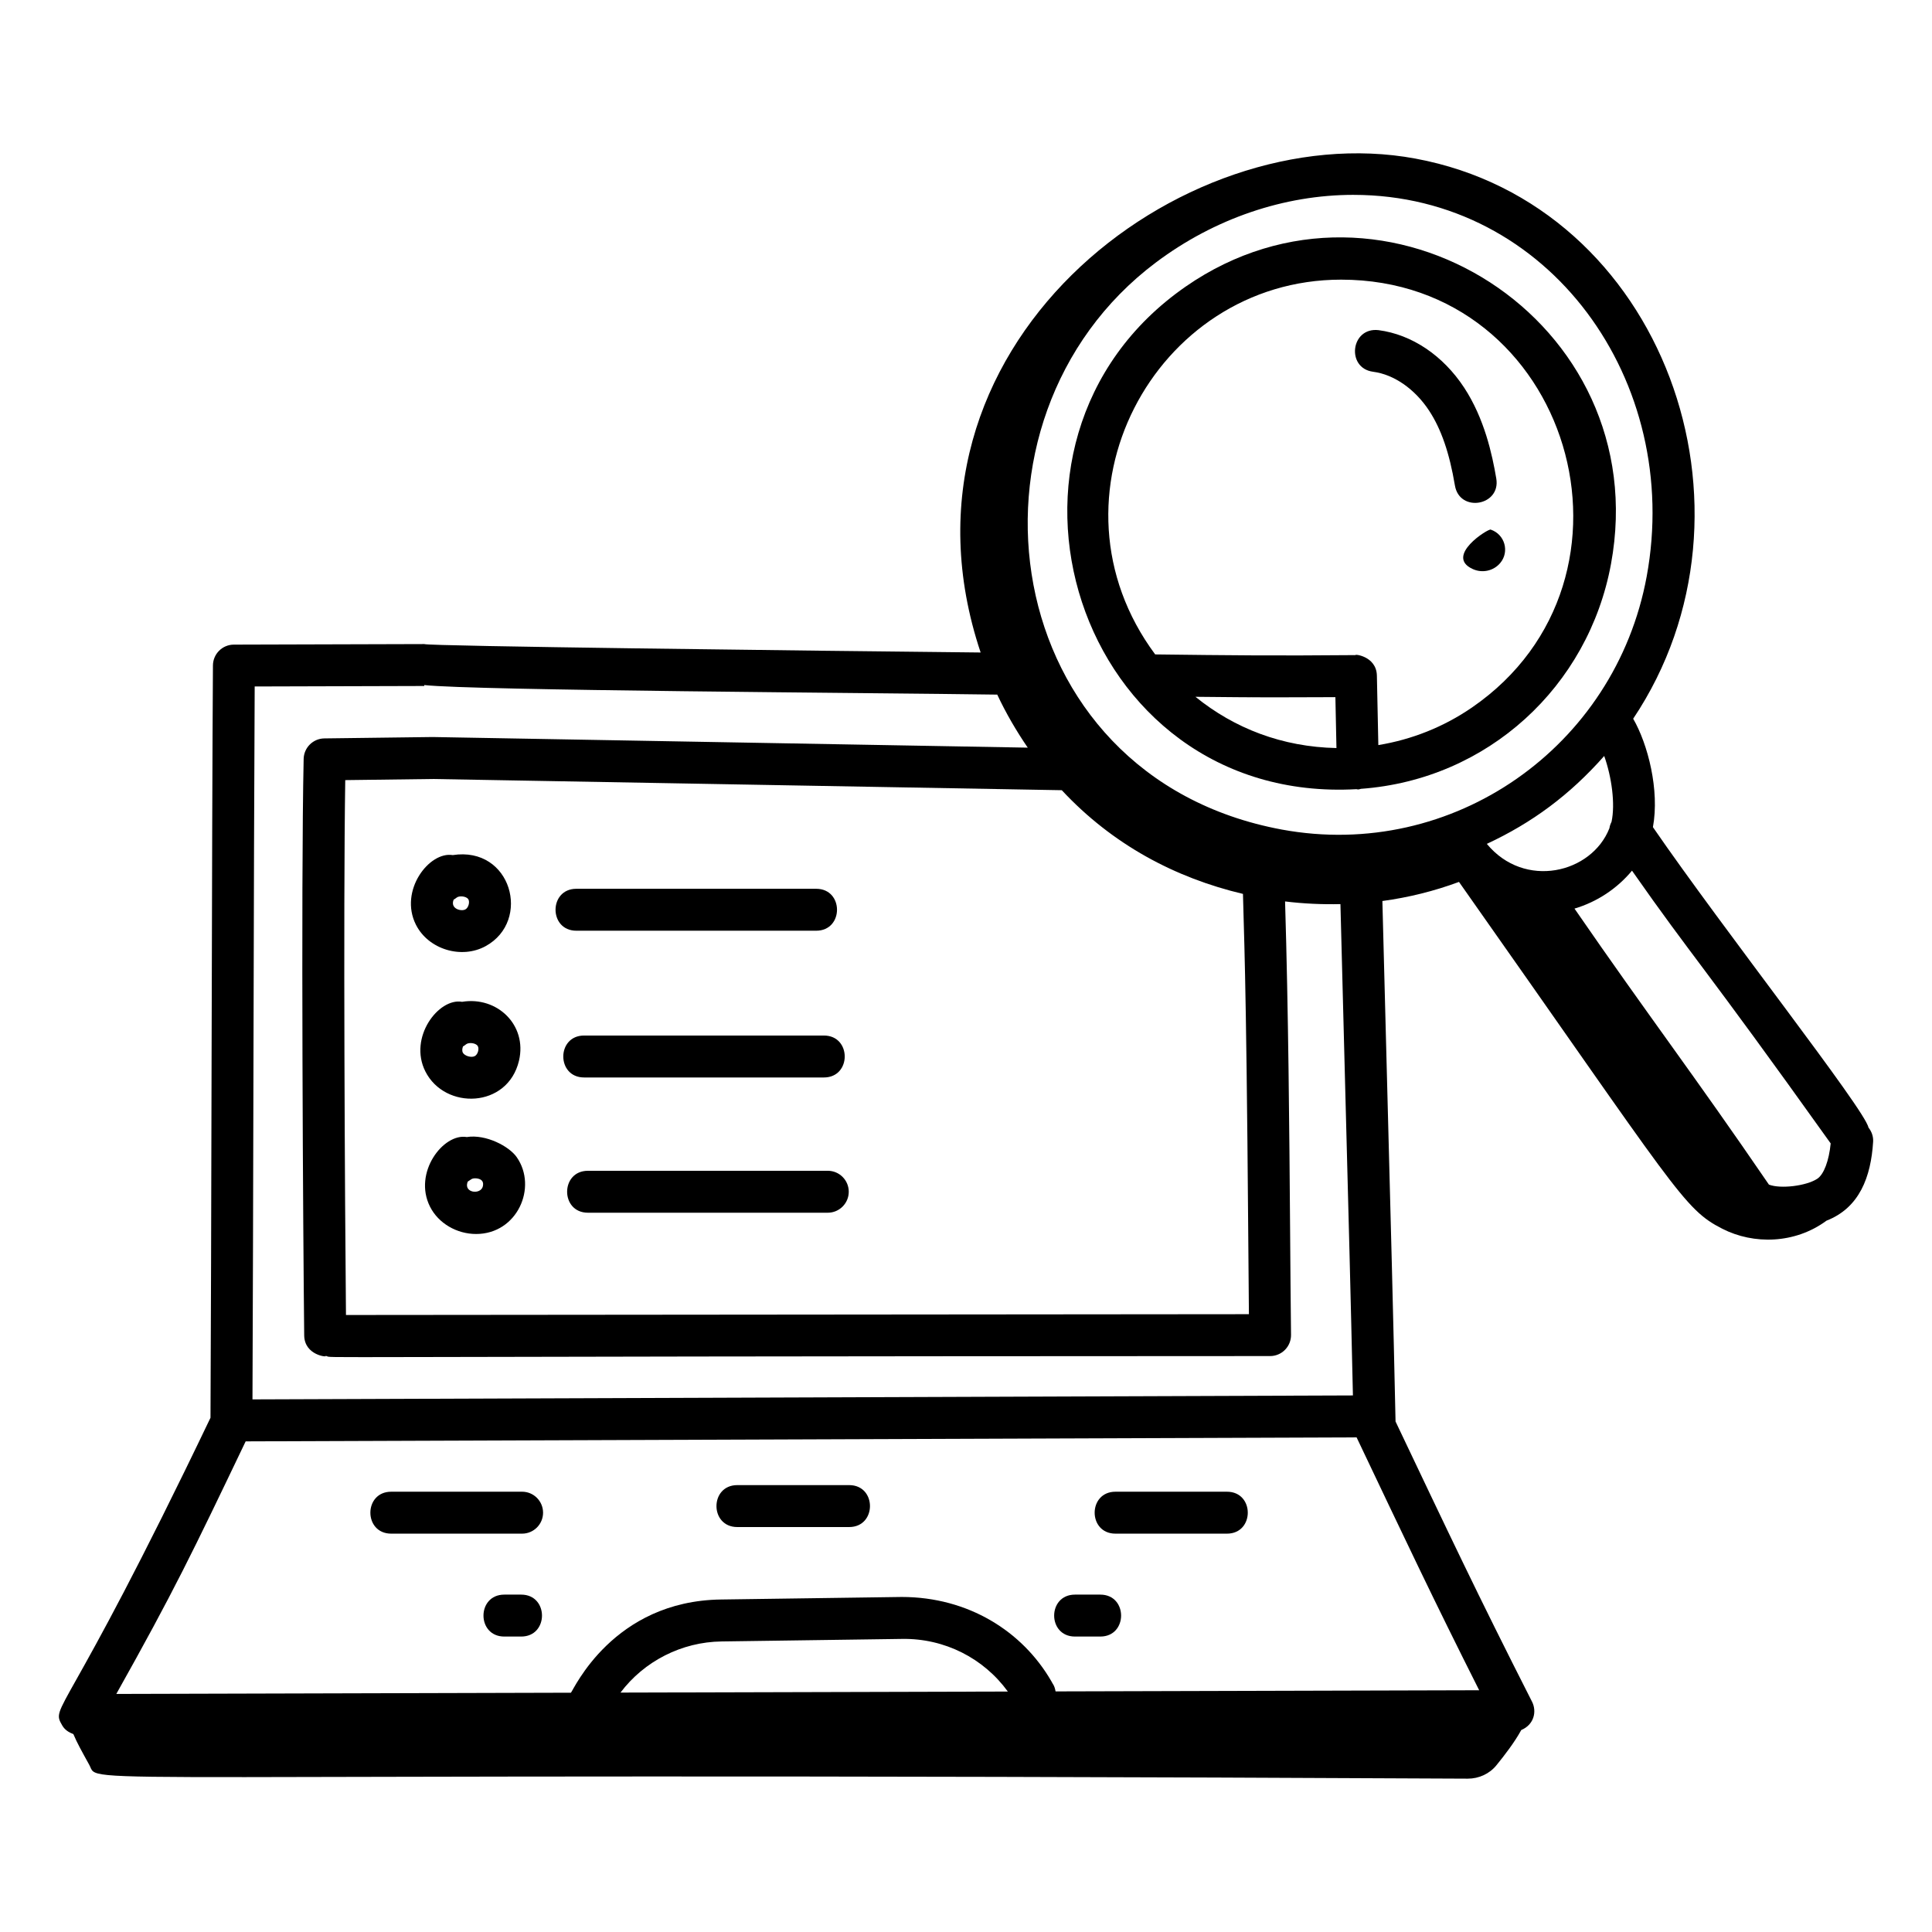 <?xml version="1.0" encoding="UTF-8"?>
<!-- Uploaded to: SVG Repo, www.svgrepo.com, Generator: SVG Repo Mixer Tools -->
<svg fill="#000000" width="800px" height="800px" version="1.1" viewBox="144 144 512 512" xmlns="http://www.w3.org/2000/svg">
 <g>
  <path d="m582.04 363.22c1.812-9.836-1.348-22.039-5.231-28.75 36.984-55.215 8.094-136.25-57.699-148.44-62.191-11.574-142.25 50.137-115.23 130.89-46.77-0.484-146.39-1.668-147.46-2.234l-50.445 0.145c-3.051 0.008-5.519 2.469-5.543 5.519-0.293 41.852-0.426 162.02-0.648 199.37-38.793 81.047-42.508 76.039-39.266 81.586 0.66 1.125 1.738 1.809 2.926 2.25 0.977 2.336 2.172 4.449 4.223 8.172 3.125 5.668-14.719 1.723 365.31 3.637 2.953 0.004 5.762-1.289 7.598-3.559 2.117-2.613 4.762-6.012 6.574-9.328 3.398-1.426 4.172-4.922 2.848-7.523-14.723-28.973-21.938-44.344-36.164-74.242-0.555-26.082-1.336-55.66-2.129-85.652-0.457-17.332-0.918-34.805-1.359-52.281 6.922-0.941 13.742-2.625 20.301-5.062 57.941 82.25 59.477 86.66 69.797 91.922 8.285 4.227 19.223 4.027 27.605-2.152 8.75-3.414 11.77-11.605 12.348-20.902 0.09-1.43-0.41-2.738-1.234-3.777-0.891-4.715-38.379-52.352-57.109-79.586zm-107.25 107.15c0.059 7.668 0.117 15.012 0.184 21.902l-239.29 0.215c-0.285-29.41-0.73-107.06-0.191-141.75l23.164-0.297 166.73 2.973c13.445 14.434 30.082 23.242 48.012 27.48 0.18 9.414 0.848 18.375 1.391 89.477zm154.36-23.355c-0.453 4.555-1.781 8.195-3.555 9.371-2.91 1.91-9.73 2.734-12.809 1.551-20.289-29.664-31.559-44.195-51.531-73.152 5.922-1.742 11.285-5.281 15.242-10.051 16.5 23.57 18.191 24.008 52.652 72.281zm-58.074-85.234c-0.273 0.547-0.484 1.109-0.566 1.711-4.707 11.98-22.516 16.23-32.484 4.141 11.984-5.582 21.945-12.926 31.105-23.293 1.973 5.543 2.965 12.695 1.945 17.441zm-68.387-166.14c51.887 0 87.219 49.492 77.699 101.13-8.332 45.207-51.352 75.422-96.699 67.07-75.754-14.051-88.605-108.76-33.406-150.25 15.586-11.715 34.086-17.953 52.406-17.953zm-194.25 396.91c6.25-8.305 16.195-13.422 26.82-13.551 5.812-0.07 47.062-0.66 47.82-0.672 11.246-0.176 21.59 5.117 28.008 13.949zm227.56-0.617-112.26 0.305c-0.309-1.668-0.73-1.875-1.152-2.75-7.609-13.148-21.98-22.277-39.641-22.277-0.754 0.012-43.57 0.625-47.816 0.672-28.707 0.344-39.109 23.961-39.836 24.703l-120.47 0.324c15.27-27.238 20.043-37.199 34.277-66.934l294.41-1.059c12.992 27.312 20.227 42.684 32.488 67.016zm-35.426-156.59c0.723 27.332 1.426 54.156 1.965 78.461l-291.63 1.047c0.207-42.902 0.324-143.01 0.586-188.93l44.938-0.129v-0.246c13.156 1.457 118.78 2.043 151.85 2.531 2.301 4.906 5.031 9.594 8.082 14.055l-157.69-2.816-28.719 0.367c-2.992 0.035-5.414 2.438-5.484 5.434-0.734 33.406-0.141 127.45 0.145 152.76 0.062 5.402 6.359 5.816 5.617 5.492 0.062 0 0.113-0.035 0.172-0.035 2.668 0.656-17.637 0.109 250.18 0.035 1.488 0 2.91-0.594 3.949-1.648 1.043-1.055 1.621-2.488 1.602-3.973-0.098-8.449-0.168-17.699-0.242-27.473-0.207-27.188-0.453-57.969-1.336-87.387 4.867 0.594 9.773 0.82 14.672 0.707 0.43 17.004 0.891 34.449 1.344 51.75z"/>
  <path d="m503.48 353.14c0.125 0.008 0.234 0.07 0.359 0.07h0.098c0.266-0.004 0.488-0.121 0.742-0.164 33.641-2.457 60.27-27.137 66.25-59.578 11.863-64.348-59.805-110.21-112.71-73.52-59.324 41.145-29.094 137.37 45.266 133.19zm-42.672-24.48c9.281 0.098 14.859 0.133 14.773 0.117 0.742 0.055 20.133-0.008 22.312-0.023l0.281 13.488c-14.352-0.289-27.055-5.211-37.367-13.582zm38.586-110.55c60.891 0 84.211 79.309 34.703 113.38-7.574 5.207-16.031 8.52-24.824 9.965l-0.383-18.387c-0.102-5.352-6.352-5.781-5.606-5.457-21.621 0.191-33.383 0.059-53.148-0.184-30.887-41.613-0.332-99.316 49.258-99.316z"/>
  <path d="m282.36 539.32h-34.691c-7.352 0-7.356 11.113 0 11.113h34.691c3.066 0 5.559-2.488 5.559-5.559-0.004-3.066-2.492-5.555-5.559-5.555z"/>
  <path d="m369.04 537.57h-29.652c-7.352 0-7.356 11.113 0 11.113h29.648c7.352 0 7.356-11.113 0.004-11.113z"/>
  <path d="m469.16 539.32h-29.547c-7.352 0-7.356 11.113 0 11.113h29.547c7.352 0 7.356-11.113 0-11.113z"/>
  <path d="m282.12 566.59h-4.477c-7.352 0-7.356 11.113 0 11.113h4.477c7.348 0 7.352-11.113 0-11.113z"/>
  <path d="m435.59 566.59h-6.711c-7.352 0-7.356 11.113 0 11.113h6.711c7.348 0 7.352-11.113 0-11.113z"/>
  <path d="m272.71 394.73c12.199-6.699 6.82-26.527-8.734-24.121-6.219-1.039-14.293 9.414-9.754 18.449 3.328 6.594 12.121 9.184 18.488 5.672zm-8.535-12.191c0.016-0.035 0.027-0.078 0.043-0.117 0.273-0.16 0.543-0.34 0.793-0.543 0.672-0.555 2.512-0.395 3.074 0.391 0.477 0.695 0.105 2.266-0.734 2.719-1.043 0.621-4.019-0.094-3.176-2.449z"/>
  <path d="m360.3 390.65c7.352 0 7.356-11.113 0-11.113h-63.559c-7.352 0-7.356 11.113 0 11.113z"/>
  <path d="m281.54 425.09c2.227-9.496-5.848-17.125-15.082-15.598-6.231-1.109-14.266 9.449-9.738 18.441 5.176 10.285 21.836 9.824 24.82-2.844zm-14.875-3.676c0.016-0.035 0.027-0.074 0.043-0.102 0.277-0.16 0.551-0.348 0.805-0.559 0.656-0.547 2.5-0.41 3.066 0.414 0.48 0.68 0.098 2.242-0.734 2.699-0.934 0.523-2.75-0.039-3.203-0.926-0.184-0.379-0.18-0.965 0.023-1.527z"/>
  <path d="m298.79 429.54h63.555c7.352 0 7.356-11.113 0-11.113h-63.555c-7.348 0-7.352 11.113 0 11.113z"/>
  <path d="m267.71 445.33c-6.223-1.086-14.289 9.441-9.758 18.441 2.238 4.449 7.125 7.25 12.219 7.25 10.906 0 16.336-12.363 10.773-20.348-2.008-2.906-8.203-6.148-13.234-5.344zm0.195 11.938c0.016-0.043 0.027-0.078 0.047-0.121 0.855-0.496 1-1 2.414-0.855 1.371 0.191 1.863 0.926 1.594 2.098-0.535 2.281-5.098 1.797-4.055-1.121z"/>
  <path d="m363.37 454.27h-63.559c-7.352 0-7.356 11.113 0 11.113h63.559c3.066 0 5.559-2.488 5.559-5.559 0-3.066-2.488-5.555-5.559-5.555z"/>
  <path d="m507.89 242.52c5.523 0.715 11.074 4.574 14.84 10.309 3.211 4.898 5.387 11.207 6.84 19.84 1.23 7.269 12.184 5.387 10.961-1.852-1.086-6.418-3.144-15.891-8.508-24.078-5.606-8.543-13.879-14.094-22.699-15.246-7.398-0.844-8.641 10.086-1.434 11.027z"/>
  <path d="m534.27 294.79c2.543 1.18 5.566 0.516 7.332-1.621 2.461-2.977 1.211-7.539-2.543-8.82-0.578-0.348-12.316 7-4.789 10.441z"/>
 </g>
</svg>